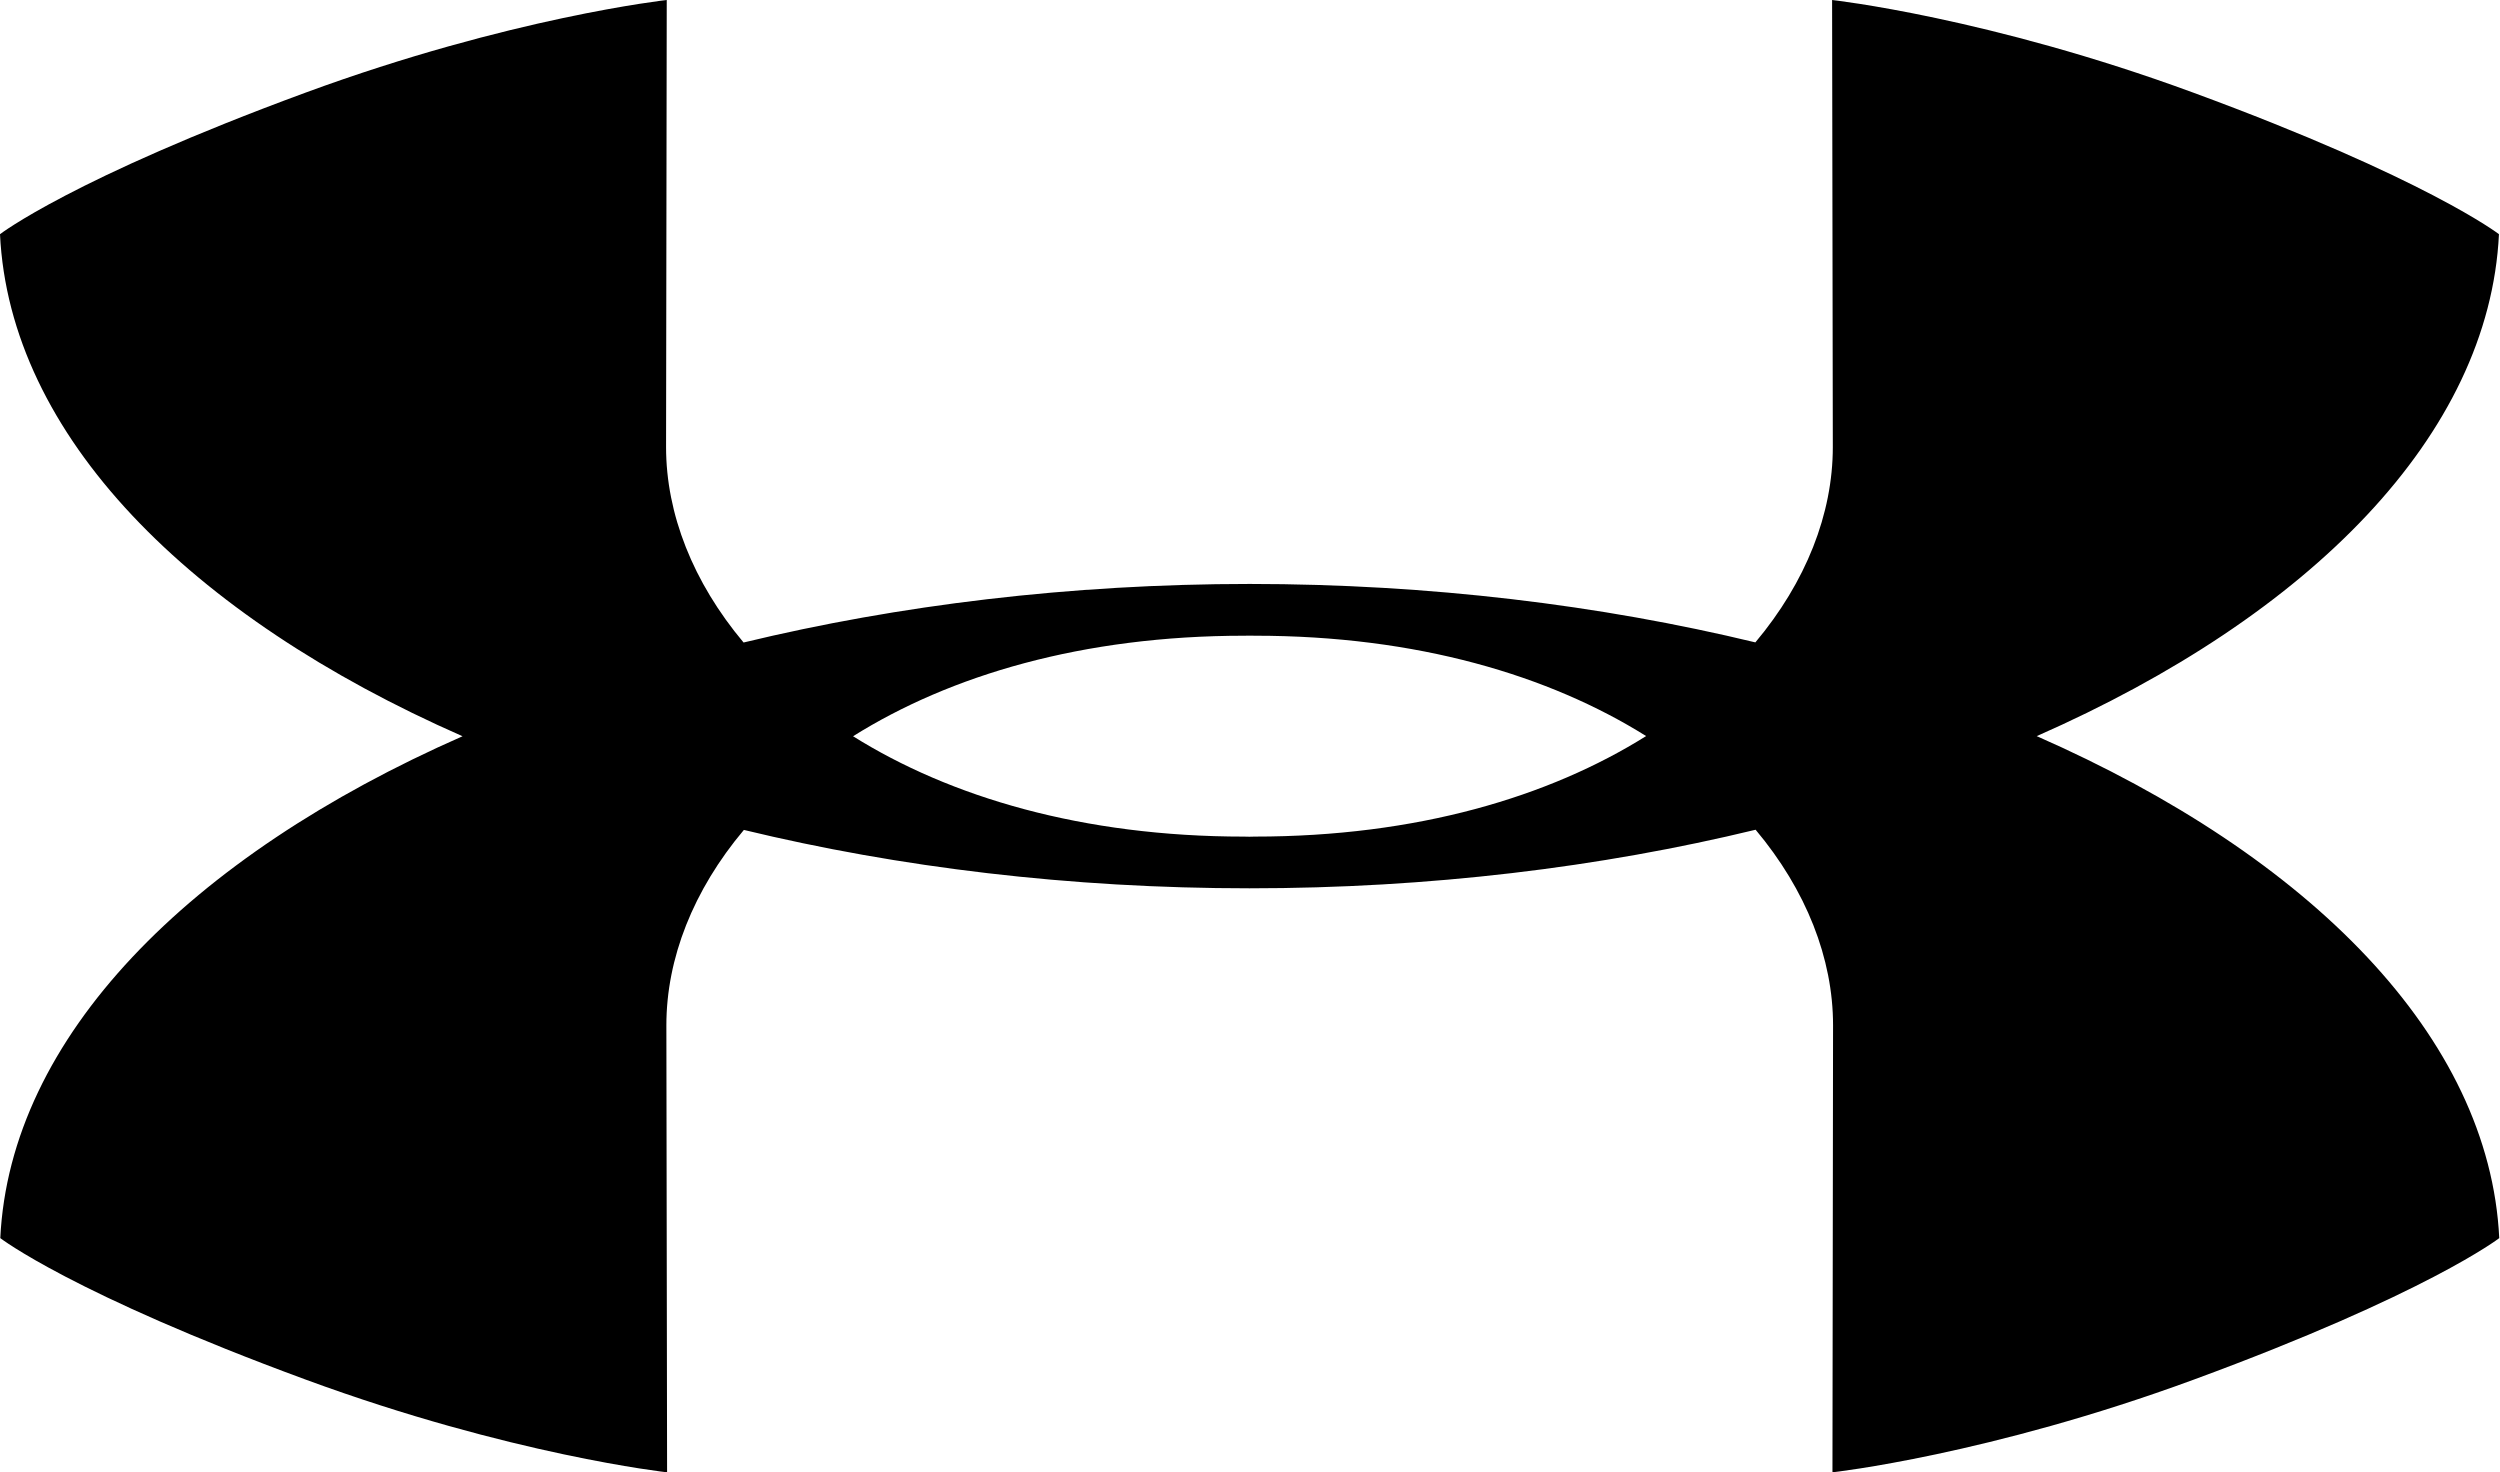 <?xml version="1.0" encoding="UTF-8" standalone="no"?><!DOCTYPE svg PUBLIC "-//W3C//DTD SVG 1.1//EN" "http://www.w3.org/Graphics/SVG/1.1/DTD/svg11.dtd"><svg width="100%" height="100%" viewBox="0 0 2822 1662" version="1.1" xmlns="http://www.w3.org/2000/svg" xmlns:xlink="http://www.w3.org/1999/xlink" xml:space="preserve" xmlns:serif="http://www.serif.com/" style="fill-rule:evenodd;clip-rule:evenodd;stroke-linejoin:round;stroke-miterlimit:2;"><path d="M2299.03,830.946c309.004,-135.949 510.788,-340.107 521.791,-566.586c-0,-0 -81.585,-62.854 -344.993,-159.768c-231.302,-85.113 -407.757,-104.592 -407.757,-104.592l0.812,504.621c0,75.404 -30.266,152.369 -87.422,220.502c-174.831,-42.207 -368.05,-65.899 -570.723,-65.963l-0.127,0c-202.787,0.064 -396.235,23.82 -571.269,66.103c-57.144,-68.146 -87.486,-145.174 -87.486,-220.642l0.762,-504.621c-0,0 -176.341,19.479 -407.783,104.592c-263.395,96.914 -344.84,159.768 -344.84,159.768c10.913,226.543 212.774,430.764 522.12,566.713c-309.079,135.949 -510.851,340.094 -521.79,566.51c-0,0 81.521,62.918 344.916,159.768c231.378,85.113 407.77,104.592 407.77,104.592l-0.812,-504.621c0,-75.404 30.266,-152.433 87.485,-220.503c174.832,42.284 367.987,65.9 570.648,65.9l0.076,-0c202.863,-0 396.362,-23.693 571.332,-66.115c57.144,68.145 87.41,145.314 87.41,220.718l-0.673,504.621c-0,-0 176.392,-19.479 407.757,-104.592c263.408,-96.85 344.917,-159.768 344.917,-159.768c-10.99,-226.543 -212.838,-430.764 -522.121,-566.65m-888.559,113.551l-0.203,0l-5.774,-0.127c-182.978,0 -332.15,-44.796 -441.564,-113.284c109.414,-68.615 258.662,-113.475 441.983,-113.475l5.622,-0.076l0.279,0l5.761,0.076c183.055,0 332.163,44.796 441.564,113.272c-109.401,68.552 -258.649,113.475 -441.894,113.475" style="fill-rule:nonzero;"/></svg>
